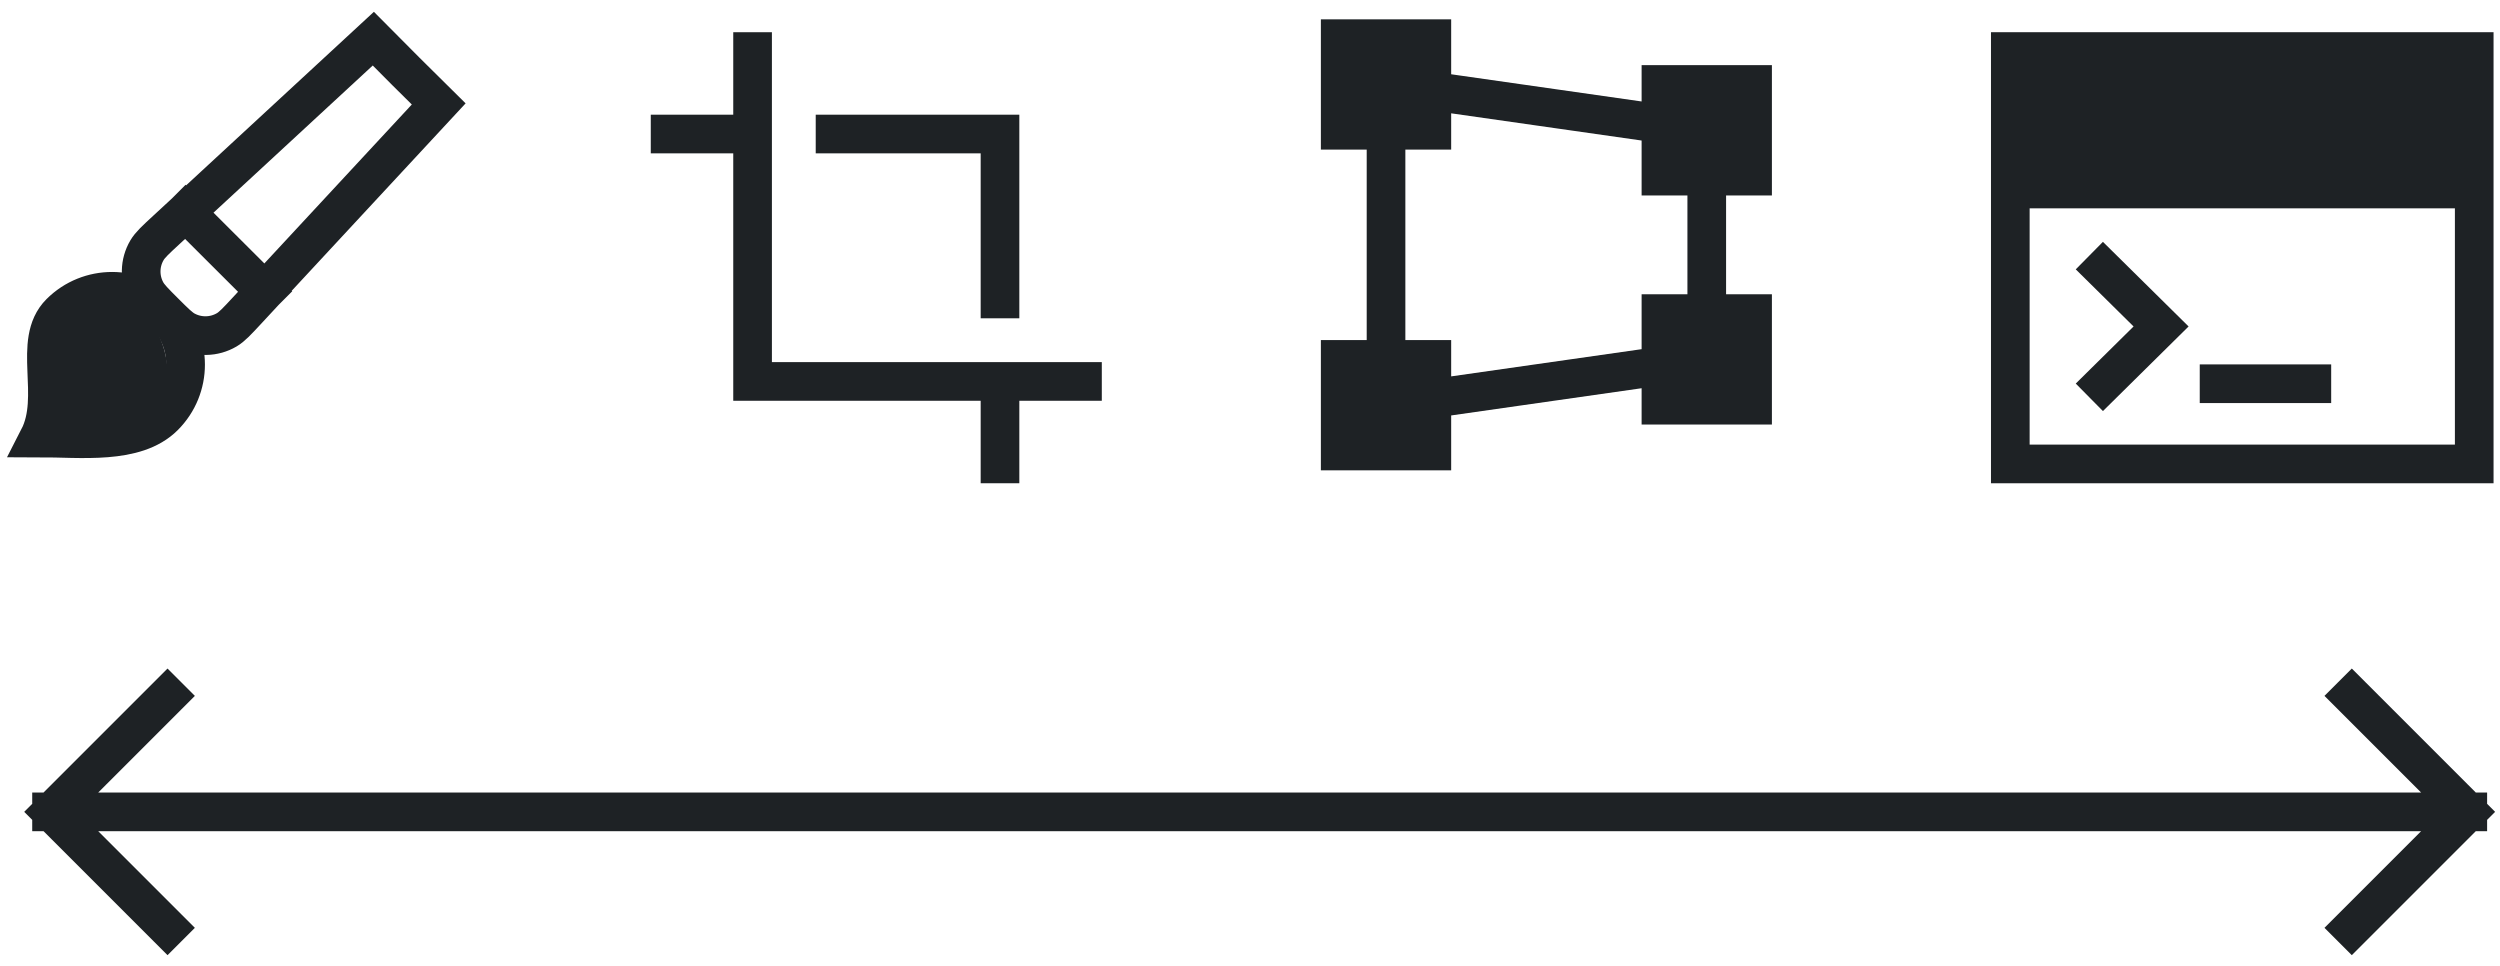 <svg width="194" height="75" viewBox="0 0 194 75" fill="none" xmlns="http://www.w3.org/2000/svg">
<path d="M64.8 10.4H77.6V23.2M52 10.4H58.4M77.6 29.6V36M84 29.6H58.4V4" stroke="#1E2225" stroke-width="3" stroke-linecap="square"/>
<path d="M191.5 63H92H4M191.5 63L182.5 54M191.5 63L182.5 72M4 63L13 54M4 63L13 72" stroke="#1E2225" stroke-width="3" stroke-linecap="square"/>
<path d="M14.402 16.462L20.556 22.604M12.732 32.317C10.506 34.54 6.258 33.984 3 33.984C4.67 30.733 2.443 26.493 4.67 24.271C6.896 22.049 10.506 22.049 12.732 24.271C14.959 26.493 14.959 30.095 12.732 32.317ZM19.161 24.107L34.044 8.065L31.5 5.546L28.97 3L12.896 17.854C12.065 18.622 11.65 19.006 11.408 19.415C10.827 20.397 10.803 21.61 11.346 22.613C11.572 23.032 11.973 23.431 12.773 24.23C13.573 25.029 13.974 25.428 14.393 25.654C15.398 26.195 16.614 26.172 17.597 25.593C18.007 25.351 18.392 24.936 19.161 24.107Z" stroke="#1E2225" stroke-width="3" stroke-linecap="square"/>
<ellipse cx="8" cy="29.046" rx="5" ry="6" fill="#1E2225"/>
<path d="M132.444 13.667V24.334M107.556 10.111V27.889M128.889 9.604L111.111 7.064M128.889 28.397L111.111 30.937M104 10.111H108.267M111.111 10.111V3L104 3M104 5.845V10M104 35H111.111V27.889H104V35ZM128.889 13.667H136V6.556H128.889V13.667ZM128.889 31.445H136V24.334H128.889V31.445Z" stroke="#1E2225" stroke-width="3" stroke-linecap="square"/>
<rect x="105" y="3" width="6" height="6" fill="#1E2225"/>
<rect x="105" y="29" width="6" height="6" fill="#1E2225"/>
<rect x="130" y="24" width="6" height="6" fill="#1E2225"/>
<rect x="130" y="7" width="6" height="6" fill="#1E2225"/>
<path d="M192 14.667H156M163.2 29.778L167.7 25.333L163.2 20.889M172.2 29.778H179.4M156 4V36H192V4H156Z" stroke="#1E2225" stroke-width="3" stroke-linecap="square"/>
<rect x="157" y="5" width="34" height="9" fill="#1E2225"/>
</svg>
